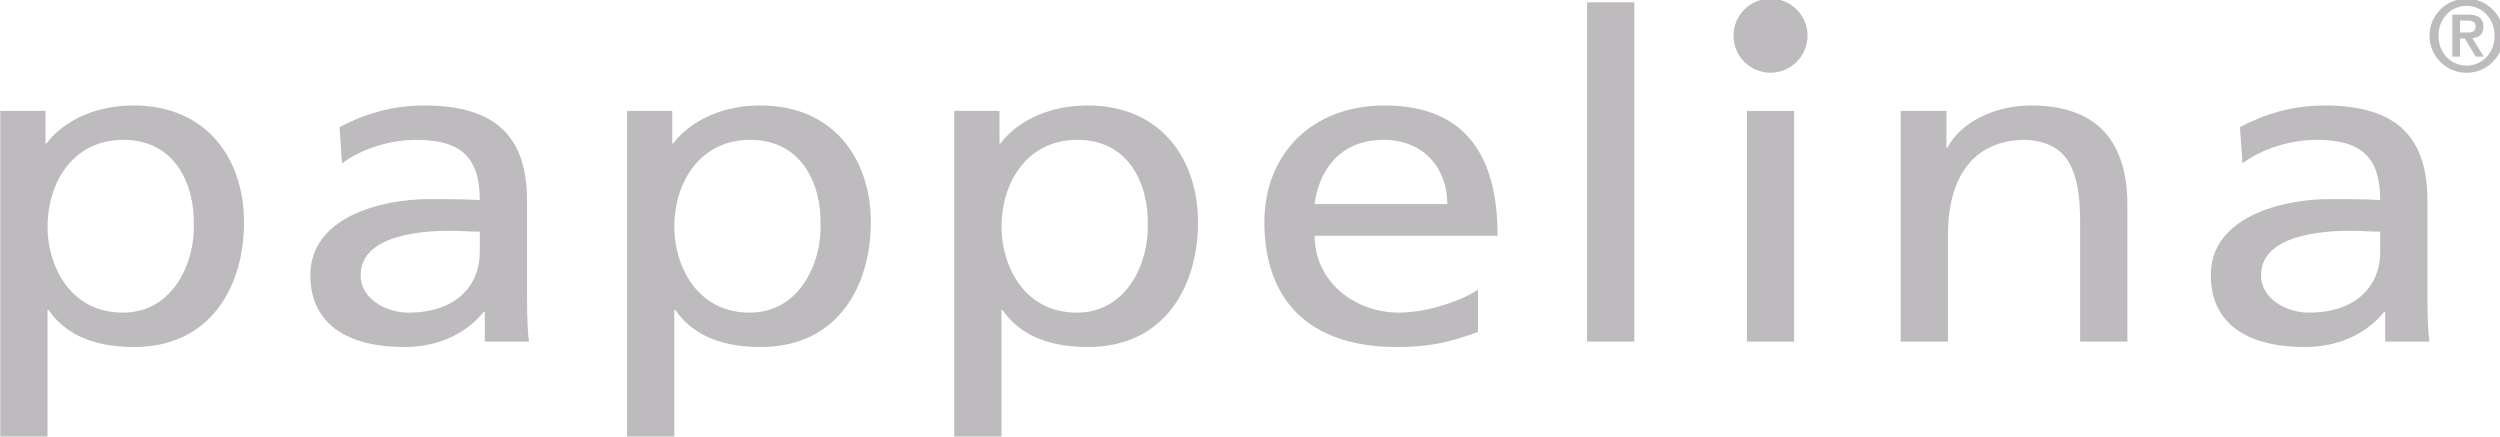 <?xml version="1.0" encoding="UTF-8" standalone="no"?>
<!-- Created with Inkscape (http://www.inkscape.org/) -->

<svg
   xmlns:dc="http://purl.org/dc/elements/1.1/"
   xmlns:cc="http://creativecommons.org/ns#"
   xmlns:rdf="http://www.w3.org/1999/02/22-rdf-syntax-ns#"
   xmlns:svg="http://www.w3.org/2000/svg"
   xmlns="http://www.w3.org/2000/svg"
   xmlns:sodipodi="http://sodipodi.sourceforge.net/DTD/sodipodi-0.dtd"
   xmlns:inkscape="http://www.inkscape.org/namespaces/inkscape"
   width="240.482"
   height="42.067"
   viewBox="0 0 240.482 42.067"
   id="svg4823"
   version="1.1"
   inkscape:version="0.91 r13725"
   sodipodi:docname="52 pappelina.svg">
  <defs
     id="defs4825">
    <clipPath
       id="clipPath5391"
       clipPathUnits="userSpaceOnUse">
      <path
         inkscape:connector-curvature="0"
         id="path5393"
         d="M 0,0 284,0 284,284 0,284 0,0 Z" />
    </clipPath>
    <clipPath
       id="clipPath5503"
       clipPathUnits="userSpaceOnUse">
      <path
         inkscape:connector-curvature="0"
         id="path5505"
         d="m 0,211.064 433.297,0 L 433.297,0 0,0 0,211.064 Z" />
    </clipPath>
    <clipPath
       id="clipPath5580"
       clipPathUnits="userSpaceOnUse">
      <path
         inkscape:connector-curvature="0"
         id="path5582"
         d="m 0,113.386 878.74,0 L 878.74,0 0,0 0,113.386 Z" />
    </clipPath>
    <clipPath
       id="clipPath5755"
       clipPathUnits="userSpaceOnUse">
      <path
         inkscape:connector-curvature="0"
         id="path5757"
         d="m 0,0 1668,0 0,620.64 -1668,0 L 0,0 Z" />
    </clipPath>
    <clipPath
       id="clipPath5844"
       clipPathUnits="userSpaceOnUse">
      <path
         inkscape:connector-curvature="0"
         id="path5846"
         d="m 0,0 425.28,0 0,425.28 L 0,425.28 0,0 Z" />
    </clipPath>
    <clipPath
       id="clipPath5951"
       clipPathUnits="userSpaceOnUse">
      <path
         inkscape:connector-curvature="0"
         id="path5953"
         d="m 0,0 841.89,0 0,595.276 L 0,595.276 0,0 Z" />
    </clipPath>
    <clipPath
       id="clipPath6035"
       clipPathUnits="userSpaceOnUse">
      <path
         inkscape:connector-curvature="0"
         id="path6037"
         d="m 0,0 841.89,0 0,595.276 L 0,595.276 0,0 Z" />
    </clipPath>
    <clipPath
       id="clipPath6116"
       clipPathUnits="userSpaceOnUse">
      <path
         inkscape:connector-curvature="0"
         id="path6118"
         d="m 0,0 1296,0 0,864 L 0,864 0,0 Z" />
    </clipPath>
    <clipPath
       id="clipPath6242"
       clipPathUnits="userSpaceOnUse">
      <path
         inkscape:connector-curvature="0"
         id="path6244"
         d="m 68.558,709.895 452.427,0 0,63.303 -452.427,0 0,-63.303 z" />
    </clipPath>
    <clipPath
       id="clipPath6314"
       clipPathUnits="userSpaceOnUse">
      <path
         inkscape:connector-curvature="0"
         id="path6316"
         d="m 0,841.89 595.28,0 L 595.28,0 0,0 0,841.89 Z" />
    </clipPath>
    <clipPath
       id="clipPath6330"
       clipPathUnits="userSpaceOnUse">
      <path
         inkscape:connector-curvature="0"
         id="path6332"
         d="m 137.856,679.118 313.859,0 0,17.651 -313.859,0 0,-17.651 z" />
    </clipPath>
    <clipPath
       id="clipPath6342"
       clipPathUnits="userSpaceOnUse">
      <path
         inkscape:connector-curvature="0"
         id="path6344"
         d="m 68.558,669.703 452.427,0 0,30.797 -452.427,0 0,-30.797 z" />
    </clipPath>
    <clipPath
       id="clipPath6358"
       clipPathUnits="userSpaceOnUse">
      <path
         inkscape:connector-curvature="0"
         id="path6360"
         d="m 137.856,679.118 313.859,0 0,17.651 -313.859,0 0,-17.651 z" />
    </clipPath>
    <clipPath
       id="clipPath6378"
       clipPathUnits="userSpaceOnUse">
      <path
         inkscape:connector-curvature="0"
         id="path6380"
         d="m 68.558,669.703 452.427,0 0,30.797 -452.427,0 0,-30.797 z" />
    </clipPath>
    <clipPath
       id="clipPath6418"
       clipPathUnits="userSpaceOnUse">
      <path
         inkscape:connector-curvature="0"
         id="path6420"
         d="m 68.558,463.368 452.427,0 0,63.997 -452.427,0 0,-63.997 z" />
    </clipPath>
    <clipPath
       id="clipPath6490"
       clipPathUnits="userSpaceOnUse">
      <path
         inkscape:connector-curvature="0"
         id="path6492"
         d="m 0,841.89 595.28,0 L 595.28,0 0,0 0,841.89 Z" />
    </clipPath>
    <clipPath
       id="clipPath6506"
       clipPathUnits="userSpaceOnUse">
      <path
         inkscape:connector-curvature="0"
         id="path6508"
         d="m 137.856,433.285 313.859,0 0,17.651 -313.859,0 0,-17.651 z" />
    </clipPath>
    <clipPath
       id="clipPath6518"
       clipPathUnits="userSpaceOnUse">
      <path
         inkscape:connector-curvature="0"
         id="path6520"
         d="m 68.558,423.87 452.427,0 0,30.797 -452.427,0 0,-30.797 z" />
    </clipPath>
    <clipPath
       id="clipPath6534"
       clipPathUnits="userSpaceOnUse">
      <path
         inkscape:connector-curvature="0"
         id="path6536"
         d="m 137.856,433.285 313.859,0 0,17.651 -313.859,0 0,-17.651 z" />
    </clipPath>
    <clipPath
       id="clipPath6554"
       clipPathUnits="userSpaceOnUse">
      <path
         inkscape:connector-curvature="0"
         id="path6556"
         d="m 0,841.89 595.28,0 L 595.28,0 0,0 0,841.89 Z" />
    </clipPath>
    <clipPath
       id="clipPath6783"
       clipPathUnits="userSpaceOnUse">
      <path
         inkscape:connector-curvature="0"
         id="path6785"
         d="m 138.996,212.004 500.004,0 0,254.996 -500.004,0 0,-254.996 z" />
    </clipPath>
    <clipPath
       id="clipPath6793"
       clipPathUnits="userSpaceOnUse">
      <path
         inkscape:connector-curvature="0"
         id="path6795"
         d="M 0,0 873,0 873,672 0,672 0,0 Z" />
    </clipPath>
    <clipPath
       id="clipPath6803"
       clipPathUnits="userSpaceOnUse">
      <path
         inkscape:connector-curvature="0"
         id="path6805"
         d="m 138.488,211.488 501.02,0 0,256.02 -501.02,0 0,-256.02 z" />
    </clipPath>
    <clipPath
       id="clipPath6872"
       clipPathUnits="userSpaceOnUse">
      <path
         inkscape:connector-curvature="0"
         id="path6874"
         d="m 147.203,250.496 529.398,0 0,165.438 -529.398,0 0,-165.438 z" />
    </clipPath>
    <clipPath
       id="clipPath6882"
       clipPathUnits="userSpaceOnUse">
      <path
         inkscape:connector-curvature="0"
         id="path6884"
         d="M 0,0 873,0 873,672 0,672 0,0 Z" />
    </clipPath>
    <clipPath
       id="clipPath6892"
       clipPathUnits="userSpaceOnUse">
      <path
         inkscape:connector-curvature="0"
         id="path6894"
         d="m 147,250.09 530,0 0,165.91 -530,0 0,-165.91 z" />
    </clipPath>
    <clipPath
       id="clipPath7023"
       clipPathUnits="userSpaceOnUse">
      <path
         inkscape:connector-curvature="0"
         id="path7025"
         d="m 0,357.165 270.592,0 L 270.592,0 0,0 0,357.165 Z" />
    </clipPath>
    <clipPath
       id="clipPath7200"
       clipPathUnits="userSpaceOnUse">
      <path
         inkscape:connector-curvature="0"
         id="path7202"
         d="m 0,612.288 858.897,0 L 858.897,0 0,0 0,612.288 Z" />
    </clipPath>
    <clipPath
       id="clipPath7319"
       clipPathUnits="userSpaceOnUse">
      <path
         inkscape:connector-curvature="0"
         id="path7321"
         d="m 0,595.276 841.89,0 L 841.89,0 0,0 0,595.276 Z" />
    </clipPath>
    <clipPath
       id="clipPath7878"
       clipPathUnits="userSpaceOnUse">
      <path
         inkscape:connector-curvature="0"
         id="path7880"
         d="m 0,417.042 1038.1,0 L 1038.1,0 0,0 0,417.042 Z" />
    </clipPath>
    <clipPath
       id="clipPath8026"
       clipPathUnits="userSpaceOnUse">
      <path
         inkscape:connector-curvature="0"
         id="path8028"
         d="m 0,841.89 1190.551,0 0,-841.89 L 0,0 0,841.89 Z" />
    </clipPath>
  </defs>
  <sodipodi:namedview
     id="base"
     pagecolor="#ffffff"
     bordercolor="#666666"
     borderopacity="1.0"
     inkscape:pageopacity="0.0"
     inkscape:pageshadow="2"
     inkscape:zoom="0.98994949"
     inkscape:cx="-458.66309"
     inkscape:cy="129.71735"
     inkscape:document-units="px"
     inkscape:current-layer="g7676"
     showgrid="false"
     units="px"
     inkscape:window-width="1920"
     inkscape:window-height="1017"
     inkscape:window-x="-8"
     inkscape:window-y="-8"
     inkscape:window-maximized="1"
     fit-margin-top="0"
     fit-margin-left="0"
     fit-margin-right="0"
     fit-margin-bottom="0" />
  <g
     inkscape:label="Layer 1"
     inkscape:groupmode="layer"
     id="layer1"
     transform="translate(-55.407,-852.249)">
    <g
       transform="matrix(1.25,0,0,1.25,-5.225,695.113)"
       inkscape:label="18 Cuero"
       id="g5379">
      <g
         id="g5381" />
      <g
         id="g5383">
        <g
           id="g5385">
          <g
             transform="matrix(0.382,0,0,0.382,8.807,131.53)"
             inkscape:label="26 JohnDerian"
             id="g6141">
            <g
               transform="matrix(2.619,0,0,-2.619,-41.241,1954.879)"
               inkscape:label="30 Mathew Williamson"
               id="g6236">
              <g
                 transform="matrix(1,0,0,-1,-172.961,995.605)"
                 inkscape:label="42 Mark Alexander"
                 id="g7621">
                <g
                   transform="translate(397.427,337.543)"
                   inkscape:label="43 Kirkby"
                   id="g7674">
                  <g
                     id="g7676">
                    <g
                       transform="matrix(0.534,0,0,0.534,-169.018,-94.282)"
                       inkscape:label="52 pappelina"
                       id="g8109"
                       style="opacity:0.289">
                      <g
                         id="g8111">
                        <path
                           inkscape:connector-curvature="0"
                           id="path8113"
                           style="fill:#191217;fill-opacity:1;fill-rule:nonzero;stroke:none"
                           d="m 17.738,20.336 c -7.386,0 -10.933,6.32 -10.933,12.512 0,5.539 3.187,12.379 10.859,12.379 7.316,0 10.356,-7.364 10.211,-12.575 C 28.02,26.656 25.125,20.336 17.738,20.336 Z M 0,16.168 l 6.516,0 0,4.691 0.144,0 c 1.809,-2.476 6.012,-5.472 12.528,-5.472 10.714,0 15.925,7.883 15.925,16.808 0,9.121 -4.703,17.985 -15.855,17.985 -6.516,0 -10.207,-2.282 -12.309,-5.344 l -0.144,0 0,18.242 -6.805,0 0,-46.91" />
                        <path
                           inkscape:connector-curvature="0"
                           id="path8115"
                           style="fill:#191217;fill-opacity:1;fill-rule:nonzero;stroke:none"
                           d="m 69.07,33.562 c -1.449,0 -2.898,-0.128 -4.343,-0.128 -3.696,0 -12.817,0.519 -12.817,6.386 0,3.516 3.766,5.407 6.879,5.407 6.734,0 10.281,-3.778 10.281,-8.731 l 0,-2.934 z M 48.867,18.512 c 3.406,-1.824 7.461,-3.125 12.164,-3.125 10.574,0 14.844,4.691 14.844,13.746 l 0,13.746 c 0,3.781 0.145,5.539 0.289,6.516 l -6.371,0 0,-4.297 -0.145,0 c -1.593,2.019 -5.21,5.082 -11.437,5.082 -7.965,0 -13.543,-3.129 -13.543,-10.36 0,-8.34 10.137,-10.949 17.164,-10.949 2.676,0 4.559,0 7.238,0.133 0,-5.734 -2.316,-8.668 -9.121,-8.668 -3.84,0 -7.969,1.305 -10.719,3.391 l -0.363,-5.215" />
                        <path
                           inkscape:connector-curvature="0"
                           id="path8117"
                           style="fill:#191217;fill-opacity:1;fill-rule:nonzero;stroke:none"
                           d="m 108.02,20.336 c -7.383,0 -10.93,6.32 -10.93,12.512 0,5.539 3.183,12.379 10.859,12.379 7.313,0 10.352,-7.364 10.207,-12.575 0.145,-5.996 -2.75,-12.316 -10.136,-12.316 z m -17.739,-4.168 6.516,0 0,4.691 0.148,0 c 1.809,-2.476 6.008,-5.472 12.524,-5.472 10.715,0 15.929,7.883 15.929,16.808 0,9.121 -4.707,17.985 -15.859,17.985 -6.516,0 -10.207,-2.282 -12.305,-5.344 l -0.144,0 0,18.242 -6.809,0 0,-46.91" />
                        <path
                           inkscape:connector-curvature="0"
                           id="path8119"
                           style="fill:#191217;fill-opacity:1;fill-rule:nonzero;stroke:none"
                           d="m 155.152,20.336 c -7.382,0 -10.933,6.32 -10.933,12.512 0,5.539 3.187,12.379 10.859,12.379 7.317,0 10.356,-7.364 10.211,-12.575 0.145,-5.996 -2.75,-12.316 -10.137,-12.316 z m -17.738,-4.168 6.516,0 0,4.691 0.144,0 c 1.813,-2.476 6.012,-5.472 12.528,-5.472 10.714,0 15.925,7.883 15.925,16.808 0,9.121 -4.703,17.985 -15.855,17.985 -6.516,0 -10.207,-2.282 -12.309,-5.344 l -0.144,0 0,18.242 -6.805,0 0,-46.91" />
                        <path
                           inkscape:connector-curvature="0"
                           id="path8121"
                           style="fill:#191217;fill-opacity:1;fill-rule:nonzero;stroke:none"
                           d="m 208.438,29.59 c 0,-5.082 -3.329,-9.254 -9.196,-9.254 -6.656,0 -9.41,4.953 -9.918,9.254 l 19.114,0 z m 4.417,18.437 c -2.605,0.848 -5.574,2.153 -11.656,2.153 -13.105,0 -19.113,-7.168 -19.113,-17.985 0,-9.84 6.879,-16.808 17.305,-16.808 12.304,0 16.289,8.078 16.289,18.761 l -26.356,0 c 0,6.582 5.723,11.079 12.164,11.079 4.492,0 9.703,-2.086 11.367,-3.325 l 0,6.125" />
                        <path
                           inkscape:connector-curvature="0"
                           id="path8123"
                           style="fill:#191217;fill-opacity:1;fill-rule:nonzero;stroke:none"
                           d="m 228.566,0.531 6.805,0 0,48.863 -6.805,0 0,-48.863 z" />
                        <path
                           inkscape:connector-curvature="0"
                           id="path8125"
                           style="fill:#191217;fill-opacity:1;fill-rule:nonzero;stroke:none"
                           d="m 251.59,16.168 6.805,0 0,33.227 -6.805,0 0,-33.227 z" />
                        <path
                           inkscape:connector-curvature="0"
                           id="path8127"
                           style="fill:#191217;fill-opacity:1;fill-rule:nonzero;stroke:none"
                           d="m 273.742,16.168 6.59,0 0,5.277 0.145,0 c 2.027,-3.777 6.953,-6.058 12.089,-6.058 9.559,0 13.829,5.34 13.829,14.269 l 0,19.739 -6.805,0 0,-17.2 c 0,-7.754 -1.879,-11.531 -7.82,-11.859 -7.747,0 -11.219,5.605 -11.219,13.684 l 0,15.375 -6.809,0 0,-33.227" />
                        <path
                           inkscape:connector-curvature="0"
                           id="path8129"
                           style="fill:#191217;fill-opacity:1;fill-rule:nonzero;stroke:none"
                           d="m 342.812,33.562 c -1.449,0 -2.894,-0.128 -4.343,-0.128 -3.692,0 -12.817,0.519 -12.817,6.386 0,3.516 3.77,5.407 6.879,5.407 6.735,0 10.281,-3.778 10.281,-8.731 l 0,-2.934 z m -20.199,-15.05 c 3.403,-1.824 7.457,-3.125 12.164,-3.125 10.571,0 14.84,4.691 14.84,13.746 l 0,13.746 c 0,3.781 0.149,5.539 0.293,6.516 l -6.375,0 0,-4.297 -0.14,0 c -1.594,2.019 -5.215,5.082 -11.442,5.082 -7.965,0 -13.539,-3.129 -13.539,-10.36 0,-8.34 10.137,-10.949 17.16,-10.949 2.68,0 4.563,0 7.238,0.133 0,-5.734 -2.316,-8.668 -9.121,-8.668 -3.836,0 -7.964,1.305 -10.714,3.391 l -0.364,-5.215" />
                        <path
                           inkscape:connector-curvature="0"
                           id="path8131"
                           style="fill:#191217;fill-opacity:1;fill-rule:nonzero;stroke:none"
                           d="M 260.324,5.336 C 260.324,2.391 257.938,0 254.992,0 c -2.945,0 -5.332,2.391 -5.332,5.336 0,2.945 2.387,5.332 5.332,5.332 2.946,0 5.332,-2.387 5.332,-5.332" />
                        <path
                           inkscape:connector-curvature="0"
                           id="path8133"
                           style="fill:#191217;fill-opacity:1;fill-rule:nonzero;stroke:none"
                           d="m 354.316,4.883 0.993,0 c 0.668,0 1.242,-0.086 1.242,-0.903 0,-0.71 -0.649,-0.828 -1.227,-0.828 l -1.008,0 0,1.731 z m -1.121,-2.59 2.246,0 c 1.454,0 2.235,0.504 2.235,1.777 0,1.035 -0.59,1.539 -1.582,1.629 l 1.629,2.649 -1.157,0 -1.566,-2.606 -0.684,0 0,2.606 -1.121,0 0,-6.055 z m 6.094,3.051 c 0,-2.5 -1.805,-4.305 -4.039,-4.305 -2.234,0 -4.039,1.805 -4.039,4.305 0,2.5 1.805,4.304 4.039,4.304 2.234,0 4.039,-1.804 4.039,-4.304 z m -9.379,0 c 0,-2.946 2.399,-5.344 5.34,-5.344 2.945,0 5.34,2.398 5.34,5.344 0,2.941 -2.395,5.34 -5.34,5.34 -2.941,0 -5.34,-2.399 -5.34,-5.34" />
                      </g>
                    </g>
                  </g>
                </g>
              </g>
            </g>
          </g>
        </g>
      </g>
    </g>
  </g>
</svg>
